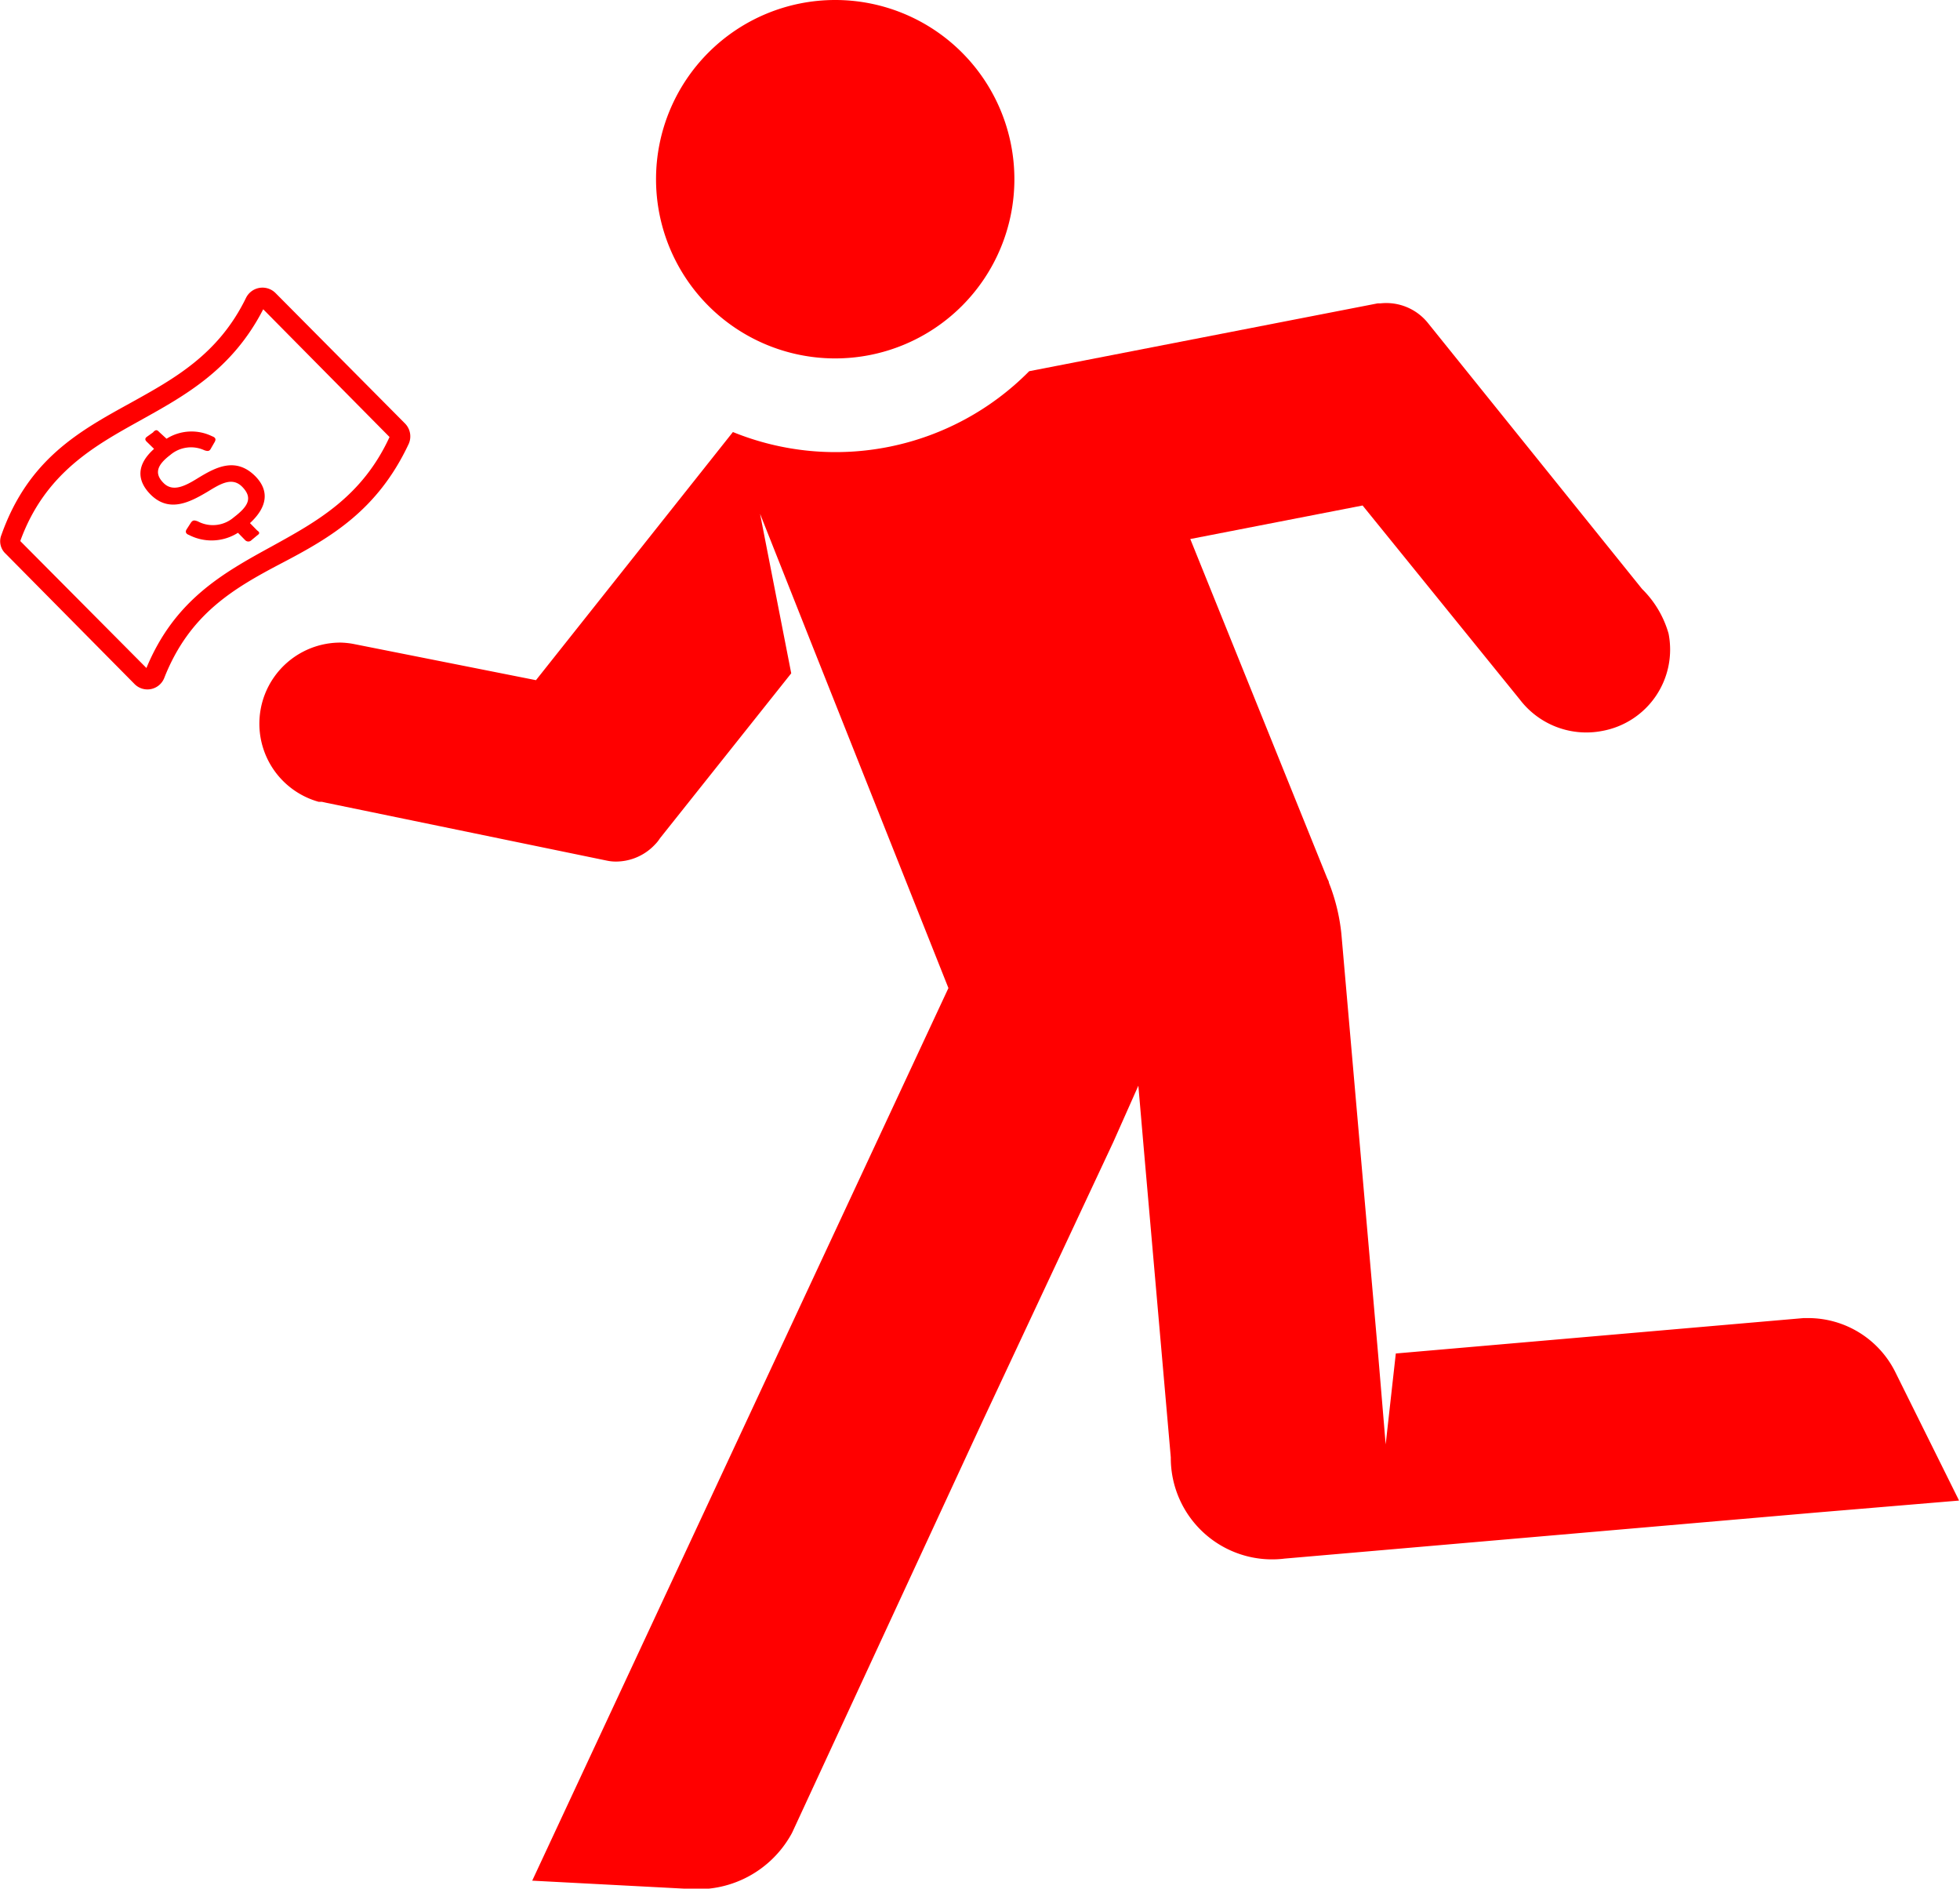 <svg id="Layer_1" data-name="Layer 1" xmlns="http://www.w3.org/2000/svg" viewBox="0 0 125.69 121.09"><defs><style>.cls-1{fill:red;}</style></defs><title>price_icon</title><path class="cls-1" d="M146.57,36.89a11.49,11.49,0,1,0-11.5-11.49,11.49,11.49,0,0,0,11.5,11.49" transform="translate(-93 -13.91)"/><path class="cls-1" d="M214.51,101.82h0a6.24,6.24,0,0,0-5.56-3.4h-.29l-26.15,2.27-.65,5.83-.48-5.73h0l-2.36-27h0a12.33,12.33,0,0,0-.71-3.05l-.09-.23c0-.11-.09-.22-.13-.34l-8.76-21.7,11.05-2.15,10.09,12.45h0a5.36,5.36,0,0,0,5.3,2A5.3,5.3,0,0,0,200,54.53a6.51,6.51,0,0,0-1.7-2.86l-13.69-17,0,0a3.43,3.43,0,0,0-3.08-1.31l-.18,0h0L159,37.71A17.46,17.46,0,0,1,140,41.61L127.37,57.52l-11.74-2.33h0a5.16,5.16,0,0,0-.8-.08,5.2,5.2,0,0,0-1.39,10.21l.21,0,.27.06,18,3.71h0a2.72,2.72,0,0,0,.58.06A3.44,3.44,0,0,0,135,68.06l0,0a2.44,2.44,0,0,0,.32-.4l8.42-10.58-2-10.23,3.38,8.53h0l8.7,21.88-26.69,57.23,10.28.54h0a6.86,6.86,0,0,0,6.29-3.44,2.64,2.64,0,0,0,.15-.29h0L156,105.05l8.39-17.91L166,83.52l.33,3.83h0l1.75,20v0a6.5,6.5,0,0,0,7.31,6.49h0l34.06-2.95h0l9.18-.77Z" transform="translate(-93 -13.91)"/><path class="cls-1" d="M102.82,41.63l-.38.27c-.16.11-.16.22,0,.36l.44.43c-1.12,1-1.12,2-.25,2.9,1.2,1.23,2.54.52,3.66-.14.85-.52,1.61-1,2.27-.3s.35,1.23-.58,1.94a2.05,2.05,0,0,1-2.29.25c-.24-.09-.33-.09-.46.1l-.25.39c-.11.16-.08.3.14.38a3.16,3.16,0,0,0,3.14-.14l.46.47a.28.28,0,0,0,.41,0l.36-.3c.16-.11.19-.19,0-.32l-.46-.47c1.15-1.06,1.23-2.1.35-3-1.28-1.29-2.59-.55-3.68.11-.82.51-1.61.92-2.21.32s-.44-1.14.43-1.8a2.05,2.05,0,0,1,2.19-.3c.24.08.33.06.43-.14l.22-.38c.11-.19.06-.3-.16-.38a3,3,0,0,0-2.92.16l-.47-.43c-.13-.14-.21-.17-.38,0m-8.52,7,8.08,8.13c1.81-4.37,4.92-6.09,8.06-7.81,2.86-1.58,5.76-3.16,7.53-7l-8.1-8.19c-2,3.88-5,5.52-7.89,7.13s-6.09,3.35-7.68,7.7m7.32,9.2-8.27-8.36a1.08,1.08,0,0,1-.27-1.2c1.72-4.86,5-6.66,8.27-8.46,2.81-1.56,5.65-3.11,7.42-6.75a1.18,1.18,0,0,1,1.89-.3l8.3,8.36a1.18,1.18,0,0,1,.24,1.31c-2,4.26-5,6-8.13,7.64s-5.93,3.28-7.54,7.35a1.16,1.16,0,0,1-1.91.41" transform="translate(-93 -13.91)"/></svg>